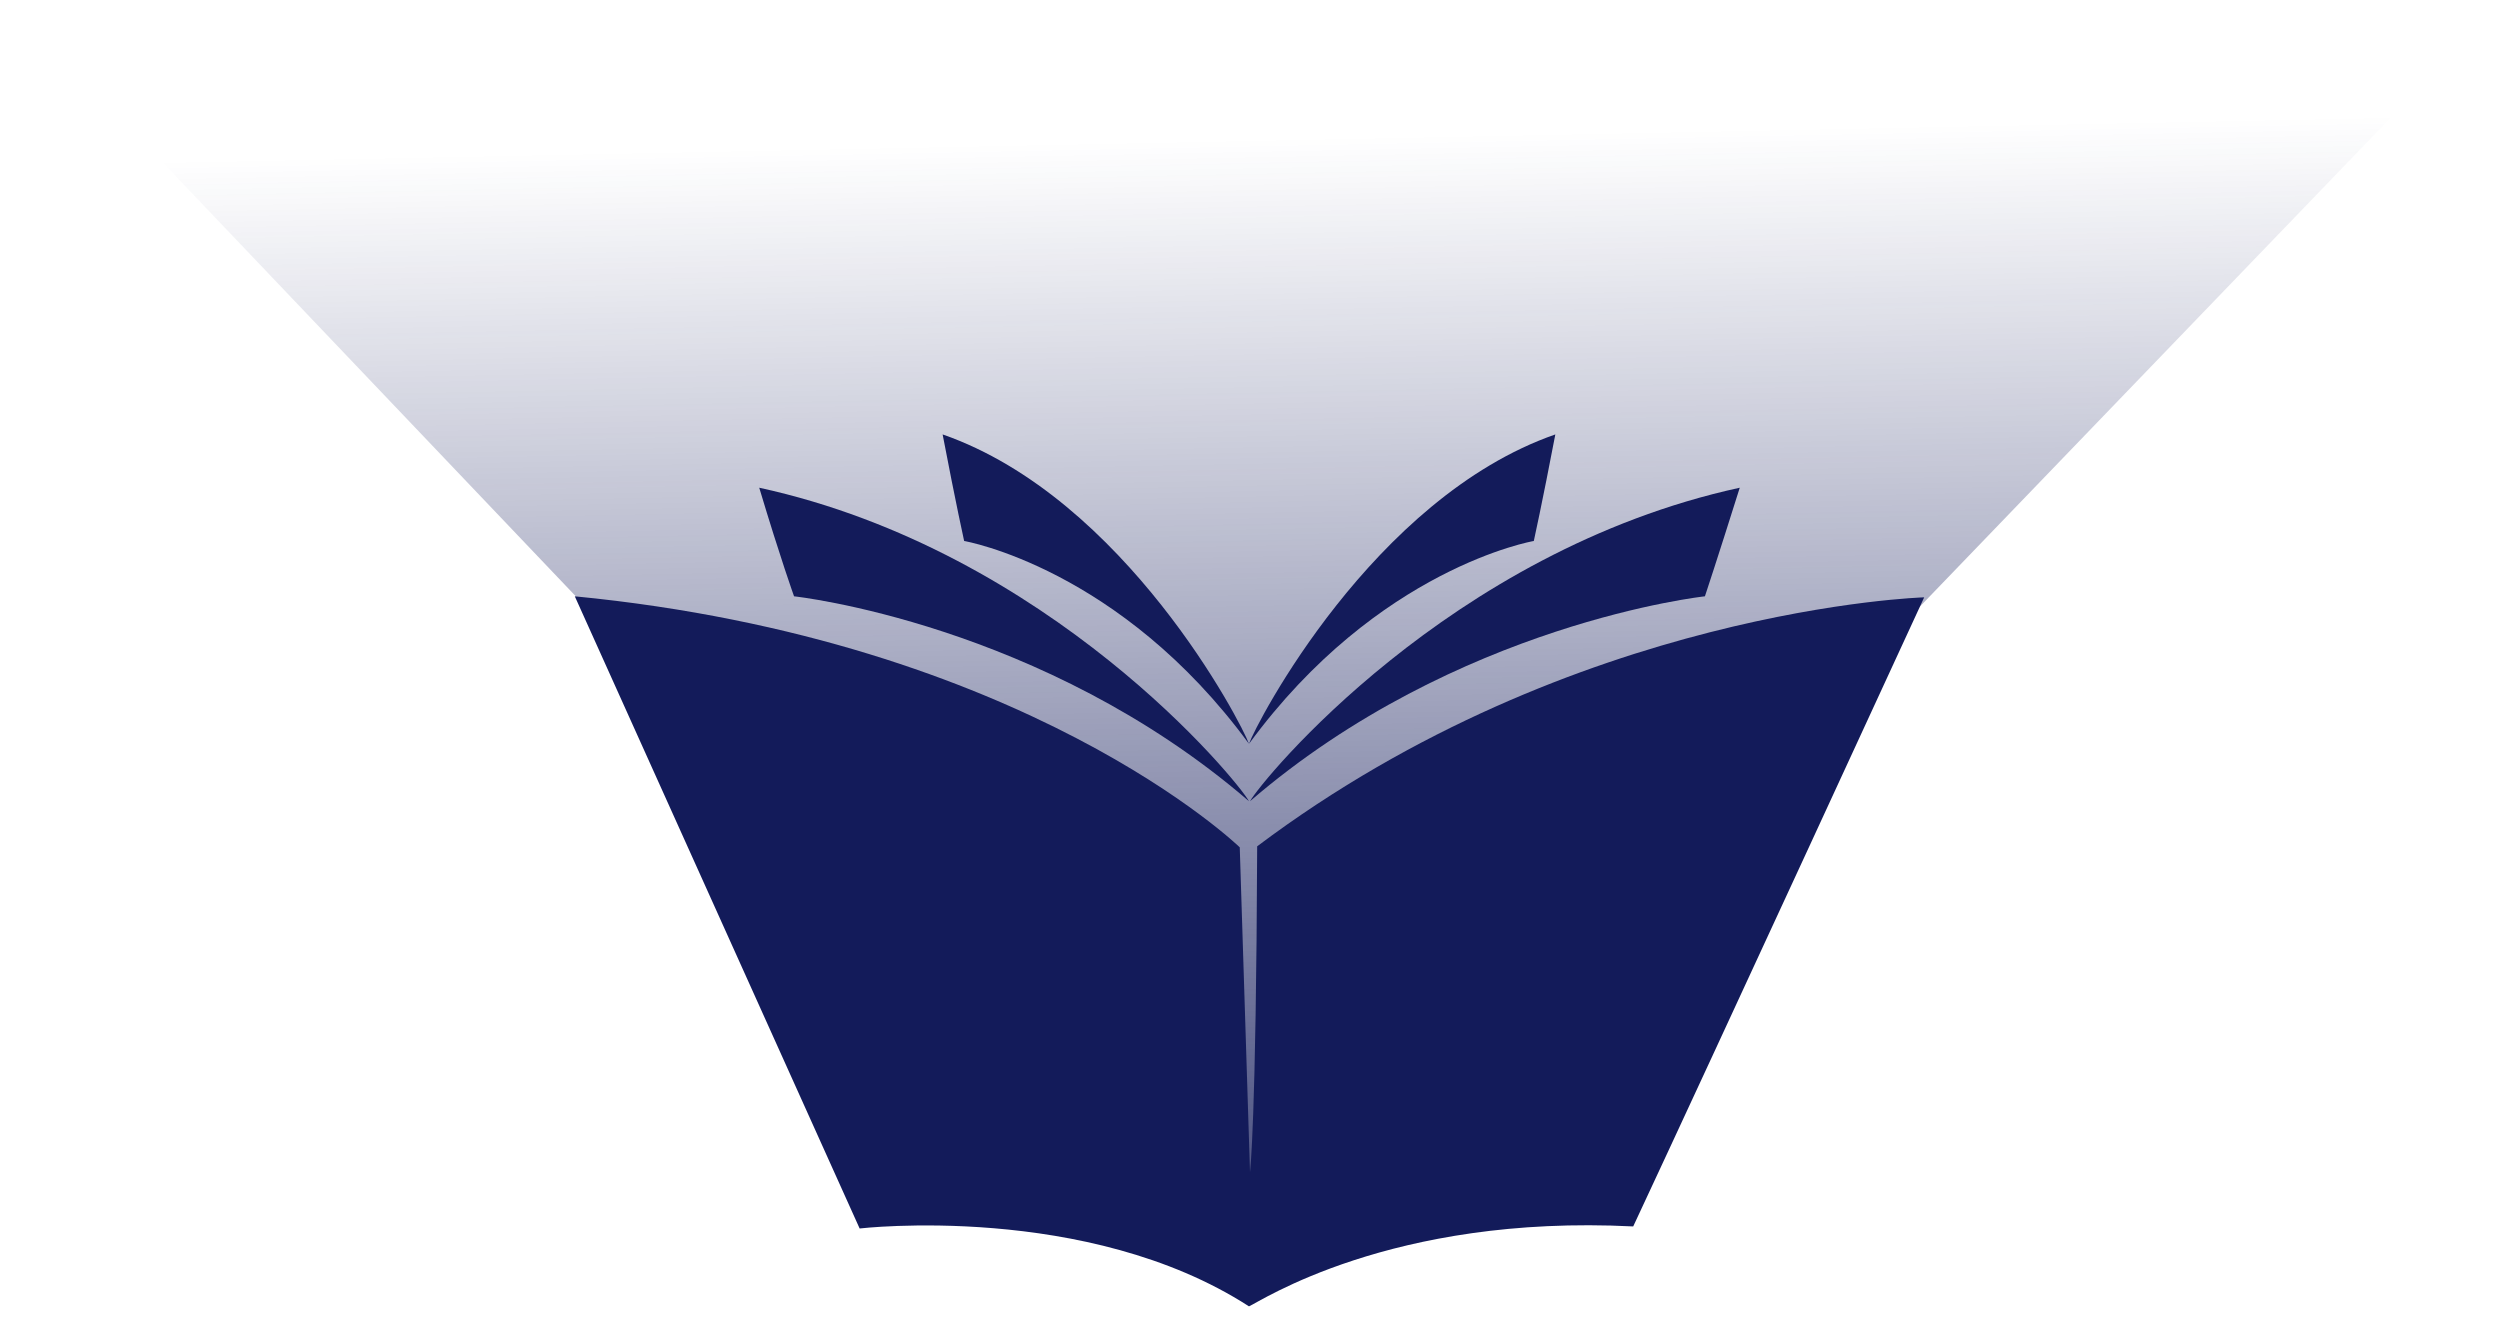 <?xml version="1.0" encoding="utf-8"?>
<!-- Generator: Adobe Illustrator 26.0.1, SVG Export Plug-In . SVG Version: 6.00 Build 0)  -->
<svg version="1.1" id="Layer_1" xmlns="http://www.w3.org/2000/svg" xmlns:xlink="http://www.w3.org/1999/xlink" x="0px" y="0px"
	 viewBox="0 0 244 130" style="enable-background:new 0 0 244 130;" xml:space="preserve">
<style type="text/css">
	.st0{opacity:0.75;fill:url(#SVGID_1_);}
	.st1{fill:#131B5A;}
</style>
<g>
	<g>
		
			<linearGradient id="SVGID_1_" gradientUnits="userSpaceOnUse" x1="2112.976" y1="-13368.136" x2="2108.917" y2="-13569.057" gradientTransform="matrix(-1 0 0 -1 2233.203 -13453.559)">
			<stop  offset="2.480159e-04" style="stop-color:#FFFFFF;stop-opacity:0"/>
			<stop  offset="7.337084e-02" style="stop-color:#D8DAE4;stop-opacity:0"/>
			<stop  offset="0.281" style="stop-color:#6F749A;stop-opacity:0"/>
			<stop  offset="0.424" style="stop-color:#2D346C;stop-opacity:0"/>
			<stop  offset="0.492" style="stop-color:#131B5A;stop-opacity:0"/>
			<stop  offset="1" style="stop-color:#131B5A"/>
		</linearGradient>
		<polygon class="st0" points="121.9,127.2 2.4,1.7 241.6,2.9 		"/>
	</g>
	<g>
		<path class="st1" d="M56.1,58.2l27.8,61.7c0,0,22.2-2.6,38,7.6c1-0.4,13.8-9,37.5-7.8c7.9-16.9,28.4-61.4,28.4-61.4
			s-34.1,1-65.1,24.3c-0.1,27.2-0.7,31.8-0.7,31.8L121,82.7C121,82.7,100.2,62.5,56.1,58.2z"/>
		<path class="st1" d="M77.5,58.2c0,0,24.2,2.6,44.4,20c-1.1-2-19.4-24.4-47.8-30.6C76.2,54.6,77.5,58.2,77.5,58.2z"/>
		<path class="st1" d="M166.4,58.2c0,0-24.2,2.6-44.4,20c1.1-2,19.4-24.4,47.8-30.6C167.6,54.6,166.4,58.2,166.4,58.2z"/>
		<path class="st1" d="M94.1,52.8c0,0,15.2,2.6,27.8,19.8c-0.7-2-12.1-24-29.9-30.2C93.3,49.2,94.1,52.8,94.1,52.8z"/>
		<path class="st1" d="M149.7,52.8c0,0-15.2,2.6-27.8,19.8c0.7-2,12.1-24,29.9-30.2C150.5,49.2,149.7,52.8,149.7,52.8z"/>
	</g>
</g>
</svg>
